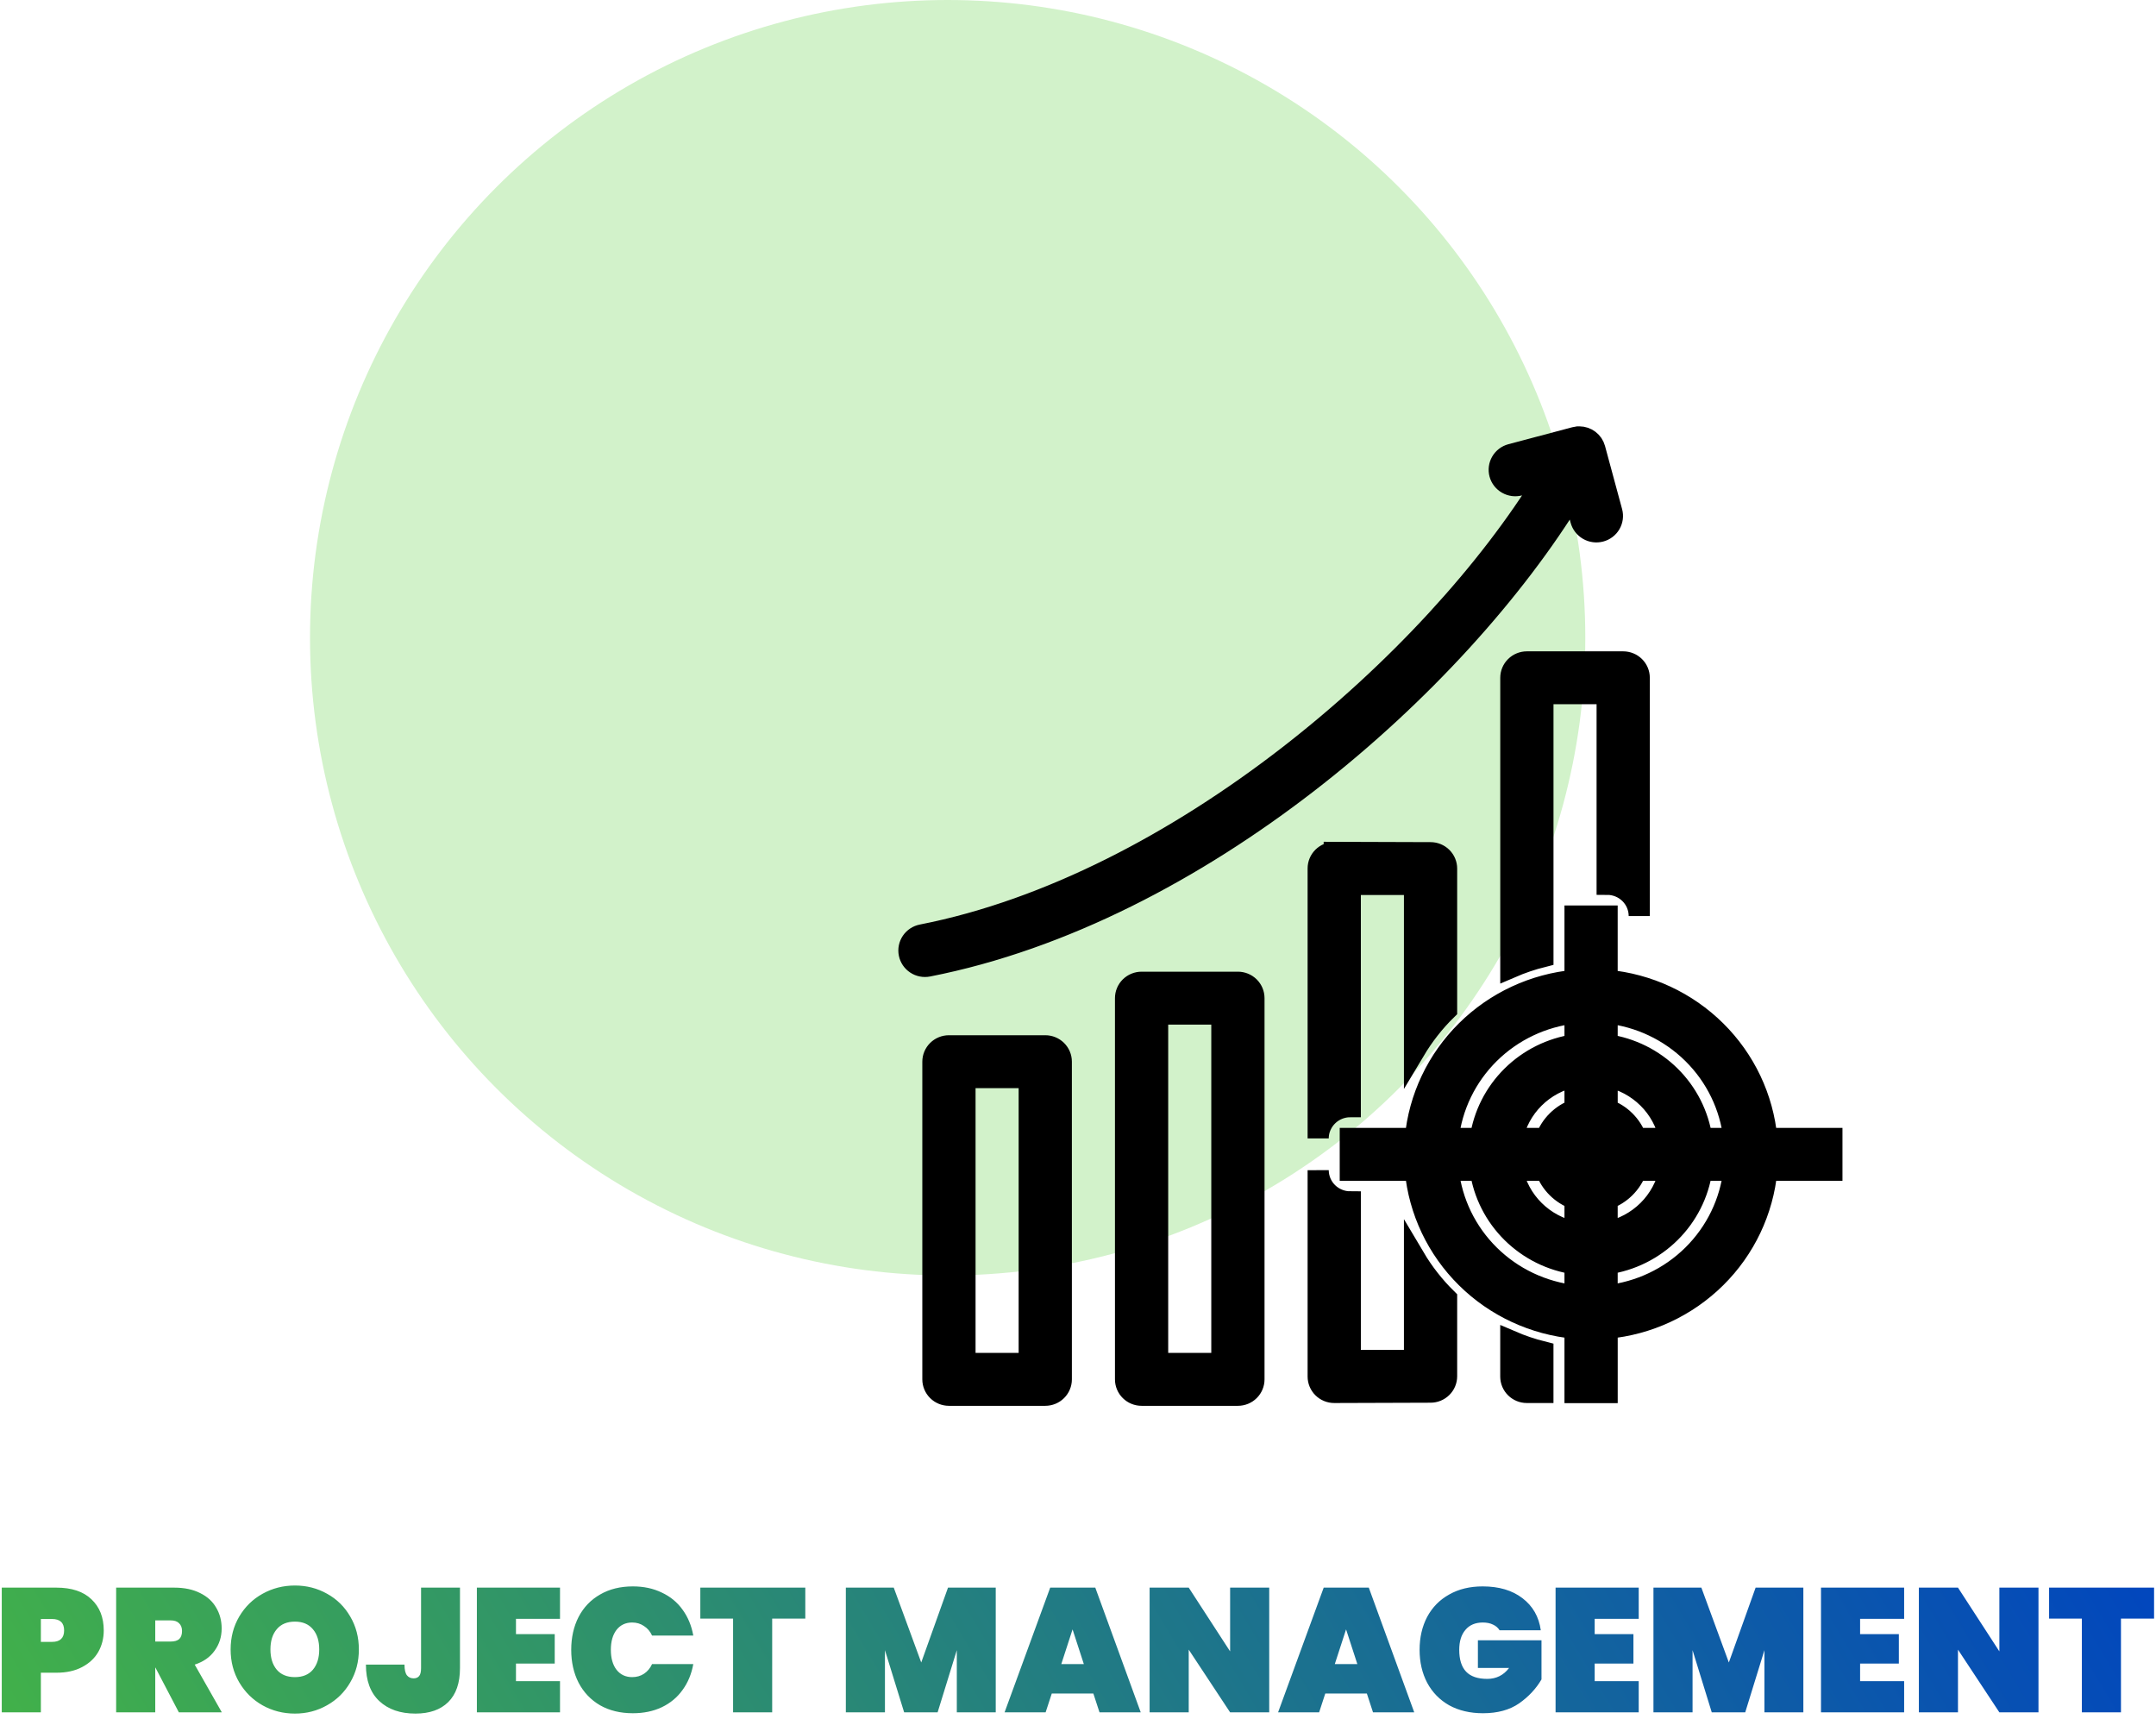 <svg width="306" height="244" viewBox="0 0 306 244" fill="none" xmlns="http://www.w3.org/2000/svg">
<circle cx="134.5" cy="90.5" r="90.5" fill="#D2F2CA"/>
<path d="M14.725 231.375C14.725 232.492 14.467 233.508 13.95 234.425C13.433 235.325 12.667 236.042 11.65 236.575C10.65 237.108 9.433 237.375 8 237.375H5.8V243H0.25V225.3H8C10.167 225.3 11.825 225.85 12.975 226.95C14.142 228.05 14.725 229.525 14.725 231.375ZM7.375 233C8.525 233 9.1 232.458 9.1 231.375C9.1 230.292 8.525 229.75 7.375 229.75H5.8V233H7.375ZM25.385 243L22.06 236.65H22.035V243H16.485V225.3H24.735C26.169 225.3 27.394 225.558 28.41 226.075C29.427 226.575 30.185 227.267 30.685 228.15C31.202 229.017 31.46 230 31.46 231.1C31.46 232.283 31.127 233.333 30.46 234.25C29.81 235.167 28.869 235.825 27.635 236.225L31.485 243H25.385ZM22.035 232.95H24.235C24.769 232.95 25.169 232.833 25.435 232.6C25.702 232.35 25.835 231.967 25.835 231.45C25.835 230.983 25.694 230.617 25.41 230.35C25.144 230.083 24.752 229.95 24.235 229.95H22.035V232.95ZM41.858 243.175C40.192 243.175 38.658 242.783 37.258 242C35.875 241.217 34.775 240.133 33.958 238.75C33.142 237.367 32.733 235.808 32.733 234.075C32.733 232.342 33.142 230.783 33.958 229.4C34.775 228.017 35.875 226.942 37.258 226.175C38.658 225.392 40.192 225 41.858 225C43.525 225 45.05 225.392 46.433 226.175C47.817 226.942 48.908 228.017 49.708 229.4C50.525 230.783 50.933 232.342 50.933 234.075C50.933 235.808 50.525 237.367 49.708 238.75C48.908 240.133 47.808 241.217 46.408 242C45.025 242.783 43.508 243.175 41.858 243.175ZM41.858 238C42.958 238 43.808 237.65 44.408 236.95C45.008 236.233 45.308 235.275 45.308 234.075C45.308 232.858 45.008 231.9 44.408 231.2C43.808 230.483 42.958 230.125 41.858 230.125C40.742 230.125 39.883 230.483 39.283 231.2C38.683 231.9 38.383 232.858 38.383 234.075C38.383 235.275 38.683 236.233 39.283 236.95C39.883 237.65 40.742 238 41.858 238ZM65.285 225.3V236.725C65.285 238.842 64.727 240.45 63.611 241.55C62.511 242.633 60.961 243.175 58.961 243.175C56.81 243.175 55.102 242.583 53.836 241.4C52.569 240.217 51.935 238.492 51.935 236.225H57.41C57.41 236.942 57.527 237.45 57.761 237.75C57.994 238.033 58.31 238.175 58.711 238.175C59.044 238.175 59.302 238.067 59.486 237.85C59.669 237.633 59.761 237.258 59.761 236.725V225.3H65.285ZM73.232 229.725V231.9H78.732V236.075H73.232V238.575H79.482V243H67.682V225.3H79.482V229.725H73.232ZM81.073 234.125C81.073 232.375 81.423 230.817 82.123 229.45C82.84 228.083 83.857 227.025 85.173 226.275C86.49 225.508 88.04 225.125 89.823 225.125C91.357 225.125 92.723 225.417 93.923 226C95.14 226.567 96.123 227.375 96.873 228.425C97.64 229.475 98.148 230.7 98.398 232.1H92.548C92.282 231.517 91.898 231.067 91.398 230.75C90.915 230.417 90.357 230.25 89.723 230.25C88.79 230.25 88.048 230.6 87.498 231.3C86.965 232 86.698 232.942 86.698 234.125C86.698 235.308 86.965 236.25 87.498 236.95C88.048 237.65 88.79 238 89.723 238C90.357 238 90.915 237.842 91.398 237.525C91.898 237.192 92.282 236.733 92.548 236.15H98.398C98.148 237.55 97.64 238.775 96.873 239.825C96.123 240.875 95.14 241.692 93.923 242.275C92.723 242.842 91.357 243.125 89.823 243.125C88.04 243.125 86.49 242.75 85.173 242C83.857 241.233 82.84 240.167 82.123 238.8C81.423 237.433 81.073 235.875 81.073 234.125ZM114.296 225.3V229.7H109.596V243H104.046V229.7H99.397V225.3H114.296ZM141.325 225.3V243H135.8V234.175L133.075 243H128.325L125.6 234.175V243H120.05V225.3H126.85L130.75 235.925L134.55 225.3H141.325ZM155.179 240.325H149.279L148.404 243H142.579L149.054 225.3H155.454L161.904 243H156.054L155.179 240.325ZM153.829 236.15L152.229 231.225L150.629 236.15H153.829ZM180.14 243H174.59L168.715 234.1V243H163.165V225.3H168.715L174.59 234.35V225.3H180.14V243ZM193.997 240.325H188.097L187.222 243H181.397L187.872 225.3H194.272L200.722 243H194.872L193.997 240.325ZM192.647 236.15L191.047 231.225L189.447 236.15H192.647ZM212.833 231.35C212.617 231 212.308 230.733 211.908 230.55C211.508 230.35 211.025 230.25 210.458 230.25C209.392 230.25 208.567 230.6 207.983 231.3C207.4 231.983 207.108 232.925 207.108 234.125C207.108 235.508 207.433 236.542 208.083 237.225C208.733 237.908 209.733 238.25 211.083 238.25C212.367 238.25 213.4 237.733 214.183 236.7H209.758V232.775H218.783V238.325C218.017 239.642 216.958 240.775 215.608 241.725C214.258 242.658 212.55 243.125 210.483 243.125C208.65 243.125 207.05 242.75 205.683 242C204.333 241.233 203.292 240.167 202.558 238.8C201.842 237.433 201.483 235.875 201.483 234.125C201.483 232.375 201.842 230.817 202.558 229.45C203.292 228.083 204.333 227.025 205.683 226.275C207.033 225.508 208.617 225.125 210.433 225.125C212.75 225.125 214.633 225.683 216.083 226.8C217.55 227.917 218.417 229.433 218.683 231.35H212.833ZM226.332 229.725V231.9H231.832V236.075H226.332V238.575H232.582V243H220.782V225.3H232.582V229.725H226.332ZM255.949 225.3V243H250.424V234.175L247.699 243H242.949L240.224 234.175V243H234.674V225.3H241.474L245.374 235.925L249.174 225.3H255.949ZM264.003 229.725V231.9H269.503V236.075H264.003V238.575H270.253V243H258.453V225.3H270.253V229.725H264.003ZM289.32 243H283.77L277.895 234.1V243H272.345V225.3H277.895L283.77 234.35V225.3H289.32V243ZM305.727 225.3V229.7H301.027V243H295.477V229.7H290.827V225.3H305.727Z" fill="url(#paint0_linear_0_1)"/>
<path d="M223.936 62.003C223.808 62.016 223.682 62.04 223.558 62.075L214.471 64.487C213.887 64.642 213.389 65.021 213.087 65.54C212.785 66.058 212.703 66.675 212.86 67.253C213.017 67.831 213.4 68.323 213.925 68.622C214.449 68.921 215.072 69.002 215.656 68.846L219.37 67.855C203.384 93.962 167.17 125.552 130.837 132.675C130.243 132.791 129.721 133.136 129.385 133.634C129.049 134.132 128.926 134.741 129.044 135.328C129.162 135.915 129.51 136.432 130.013 136.764C130.516 137.097 131.132 137.219 131.725 137.102C170.05 129.587 206.702 97.393 223.357 70.041L224.369 73.801C224.525 74.379 224.907 74.872 225.43 75.172C225.689 75.32 225.975 75.417 226.272 75.456C226.569 75.495 226.871 75.476 227.16 75.399C227.449 75.323 227.721 75.191 227.959 75.011C228.196 74.831 228.396 74.606 228.546 74.35C228.696 74.093 228.793 73.81 228.833 73.516C228.872 73.223 228.853 72.924 228.776 72.638L226.347 63.666C226.216 63.191 225.932 62.772 225.538 62.471C225.144 62.171 224.661 62.006 224.164 62.003C224.088 61.999 224.012 61.999 223.936 62.003ZM216.709 93.931C216.104 93.931 215.525 94.168 215.098 94.591C214.67 95.013 214.43 95.587 214.43 96.185V137.3C215.904 136.664 217.428 136.146 218.987 135.754V98.439H228.101V125.489C229.31 125.489 230.469 125.964 231.323 126.809C232.178 127.655 232.658 128.801 232.658 129.997V96.185C232.658 95.587 232.418 95.013 231.991 94.591C231.563 94.168 230.984 93.931 230.38 93.931H216.709ZM189.367 120.962V120.98C188.762 120.98 188.183 121.218 187.756 121.641C187.328 122.063 187.088 122.637 187.088 123.234V161.555C187.088 161.104 187.155 160.656 187.289 160.225C187.381 159.939 187.501 159.662 187.649 159.4C188.04 158.689 188.617 158.095 189.321 157.681C190.024 157.267 190.827 157.048 191.645 157.047V125.507H200.759V149.103C202.031 146.975 203.553 145.014 205.316 143.292V123.262C205.316 122.664 205.076 122.09 204.649 121.668C204.222 121.245 203.642 121.007 203.038 121.007L189.367 120.962ZM223.544 129.997V139.117C217.713 139.654 212.255 142.191 208.115 146.288C203.975 150.386 201.413 155.786 200.873 161.555H191.645V166.063H200.873C201.415 171.83 203.978 177.229 208.118 181.324C212.258 185.42 217.715 187.955 223.544 188.492V197.621H228.101V188.492C233.93 187.954 239.385 185.419 243.524 181.323C247.663 177.228 250.225 171.83 250.768 166.063H260V161.555H250.763C250.223 155.787 247.662 150.387 243.522 146.29C239.383 142.192 233.927 139.655 228.097 139.117V129.997H223.544ZM162.025 139.392C161.421 139.392 160.841 139.63 160.414 140.052C159.986 140.475 159.746 141.048 159.746 141.646V195.746C159.746 196.344 159.986 196.917 160.414 197.34C160.841 197.763 161.421 198 162.025 198H175.696C176.3 198 176.88 197.763 177.307 197.34C177.734 196.917 177.974 196.344 177.974 195.746V141.646C177.974 141.048 177.734 140.475 177.307 140.052C176.88 139.63 176.3 139.392 175.696 139.392H162.025ZM223.544 143.743V148.26C220.155 148.749 217.017 150.307 214.595 152.703C212.173 155.098 210.597 158.203 210.101 161.555H205.544C206.045 157.002 208.102 152.754 211.376 149.515C214.649 146.276 218.942 144.24 223.544 143.743ZM228.101 143.743C232.703 144.24 236.994 146.277 240.267 149.516C243.539 152.755 245.596 157.002 246.097 161.555H241.54C241.045 158.202 239.469 155.096 237.047 152.7C234.625 150.304 231.486 148.745 228.097 148.255L228.101 143.743ZM164.303 143.9H173.417V193.492H164.303V143.9ZM134.683 148.409C134.079 148.409 133.499 148.646 133.072 149.069C132.645 149.492 132.404 150.065 132.404 150.663V195.746C132.404 196.344 132.645 196.917 133.072 197.34C133.499 197.763 134.079 198 134.683 198H148.354C148.958 198 149.538 197.763 149.965 197.34C150.392 196.917 150.632 196.344 150.632 195.746V150.663C150.632 150.065 150.392 149.492 149.965 149.069C149.538 148.646 148.958 148.409 148.354 148.409H134.683ZM223.517 152.759H223.544V157.461C222.593 157.801 221.73 158.344 221.016 159.052C220.301 159.759 219.753 160.614 219.411 161.555H214.658C215.096 159.389 216.171 157.4 217.746 155.835C219.322 154.271 221.329 153.201 223.517 152.759ZM228.101 152.759C230.293 153.197 232.305 154.265 233.885 155.83C235.465 157.394 236.543 159.386 236.983 161.555H232.23C231.888 160.614 231.341 159.76 230.627 159.053C229.913 158.345 229.051 157.802 228.101 157.461V152.759ZM136.961 152.917H146.075V193.492H136.961V152.917ZM187.088 166.063V195.349C187.088 195.947 187.328 196.52 187.756 196.943C188.183 197.366 188.762 197.603 189.367 197.603L203.038 197.558C203.642 197.558 204.222 197.321 204.649 196.898C205.076 196.475 205.316 195.902 205.316 195.304V184.295C203.551 182.558 202.019 180.603 200.759 178.479V193.063H191.645V170.558C190.44 170.558 189.283 170.086 188.429 169.244C187.575 168.402 187.093 167.256 187.088 166.063ZM205.544 166.063H210.101C210.597 169.416 212.173 172.521 214.595 174.917C217.017 177.312 220.155 178.872 223.544 179.363V183.871C218.943 183.374 214.65 181.339 211.377 178.1C208.104 174.862 206.046 170.616 205.544 166.063ZM214.658 166.063H219.411C220.104 167.961 221.621 169.467 223.544 170.148V174.85C221.353 174.414 219.341 173.348 217.76 171.784C216.179 170.221 215.1 168.231 214.658 166.063ZM232.23 166.063H236.983C236.542 168.232 235.463 170.223 233.882 171.787C232.301 173.351 230.288 174.418 228.097 174.854V170.148C229.046 169.809 229.909 169.267 230.623 168.561C231.337 167.855 231.886 167.002 232.23 166.063ZM241.54 166.063H246.097C245.595 170.616 243.537 174.862 240.264 178.1C236.991 181.339 232.698 183.374 228.097 183.871V179.363C231.485 178.872 234.624 177.312 237.046 174.917C239.467 172.521 241.043 169.416 241.54 166.063ZM214.426 190.304V195.349C214.426 195.947 214.666 196.52 215.093 196.943C215.52 197.366 216.1 197.603 216.704 197.603H218.983V191.846C217.424 191.455 215.9 190.939 214.426 190.304Z" fill="black" stroke="black" stroke-width="3"/>
<defs>
<linearGradient id="paint0_linear_0_1" x1="306" y1="215" x2="63.399" y2="360.429" gradientUnits="userSpaceOnUse">
<stop stop-color="#0044C0"/>
<stop offset="1" stop-color="#43B347"/>
</linearGradient>
</defs>
</svg>
